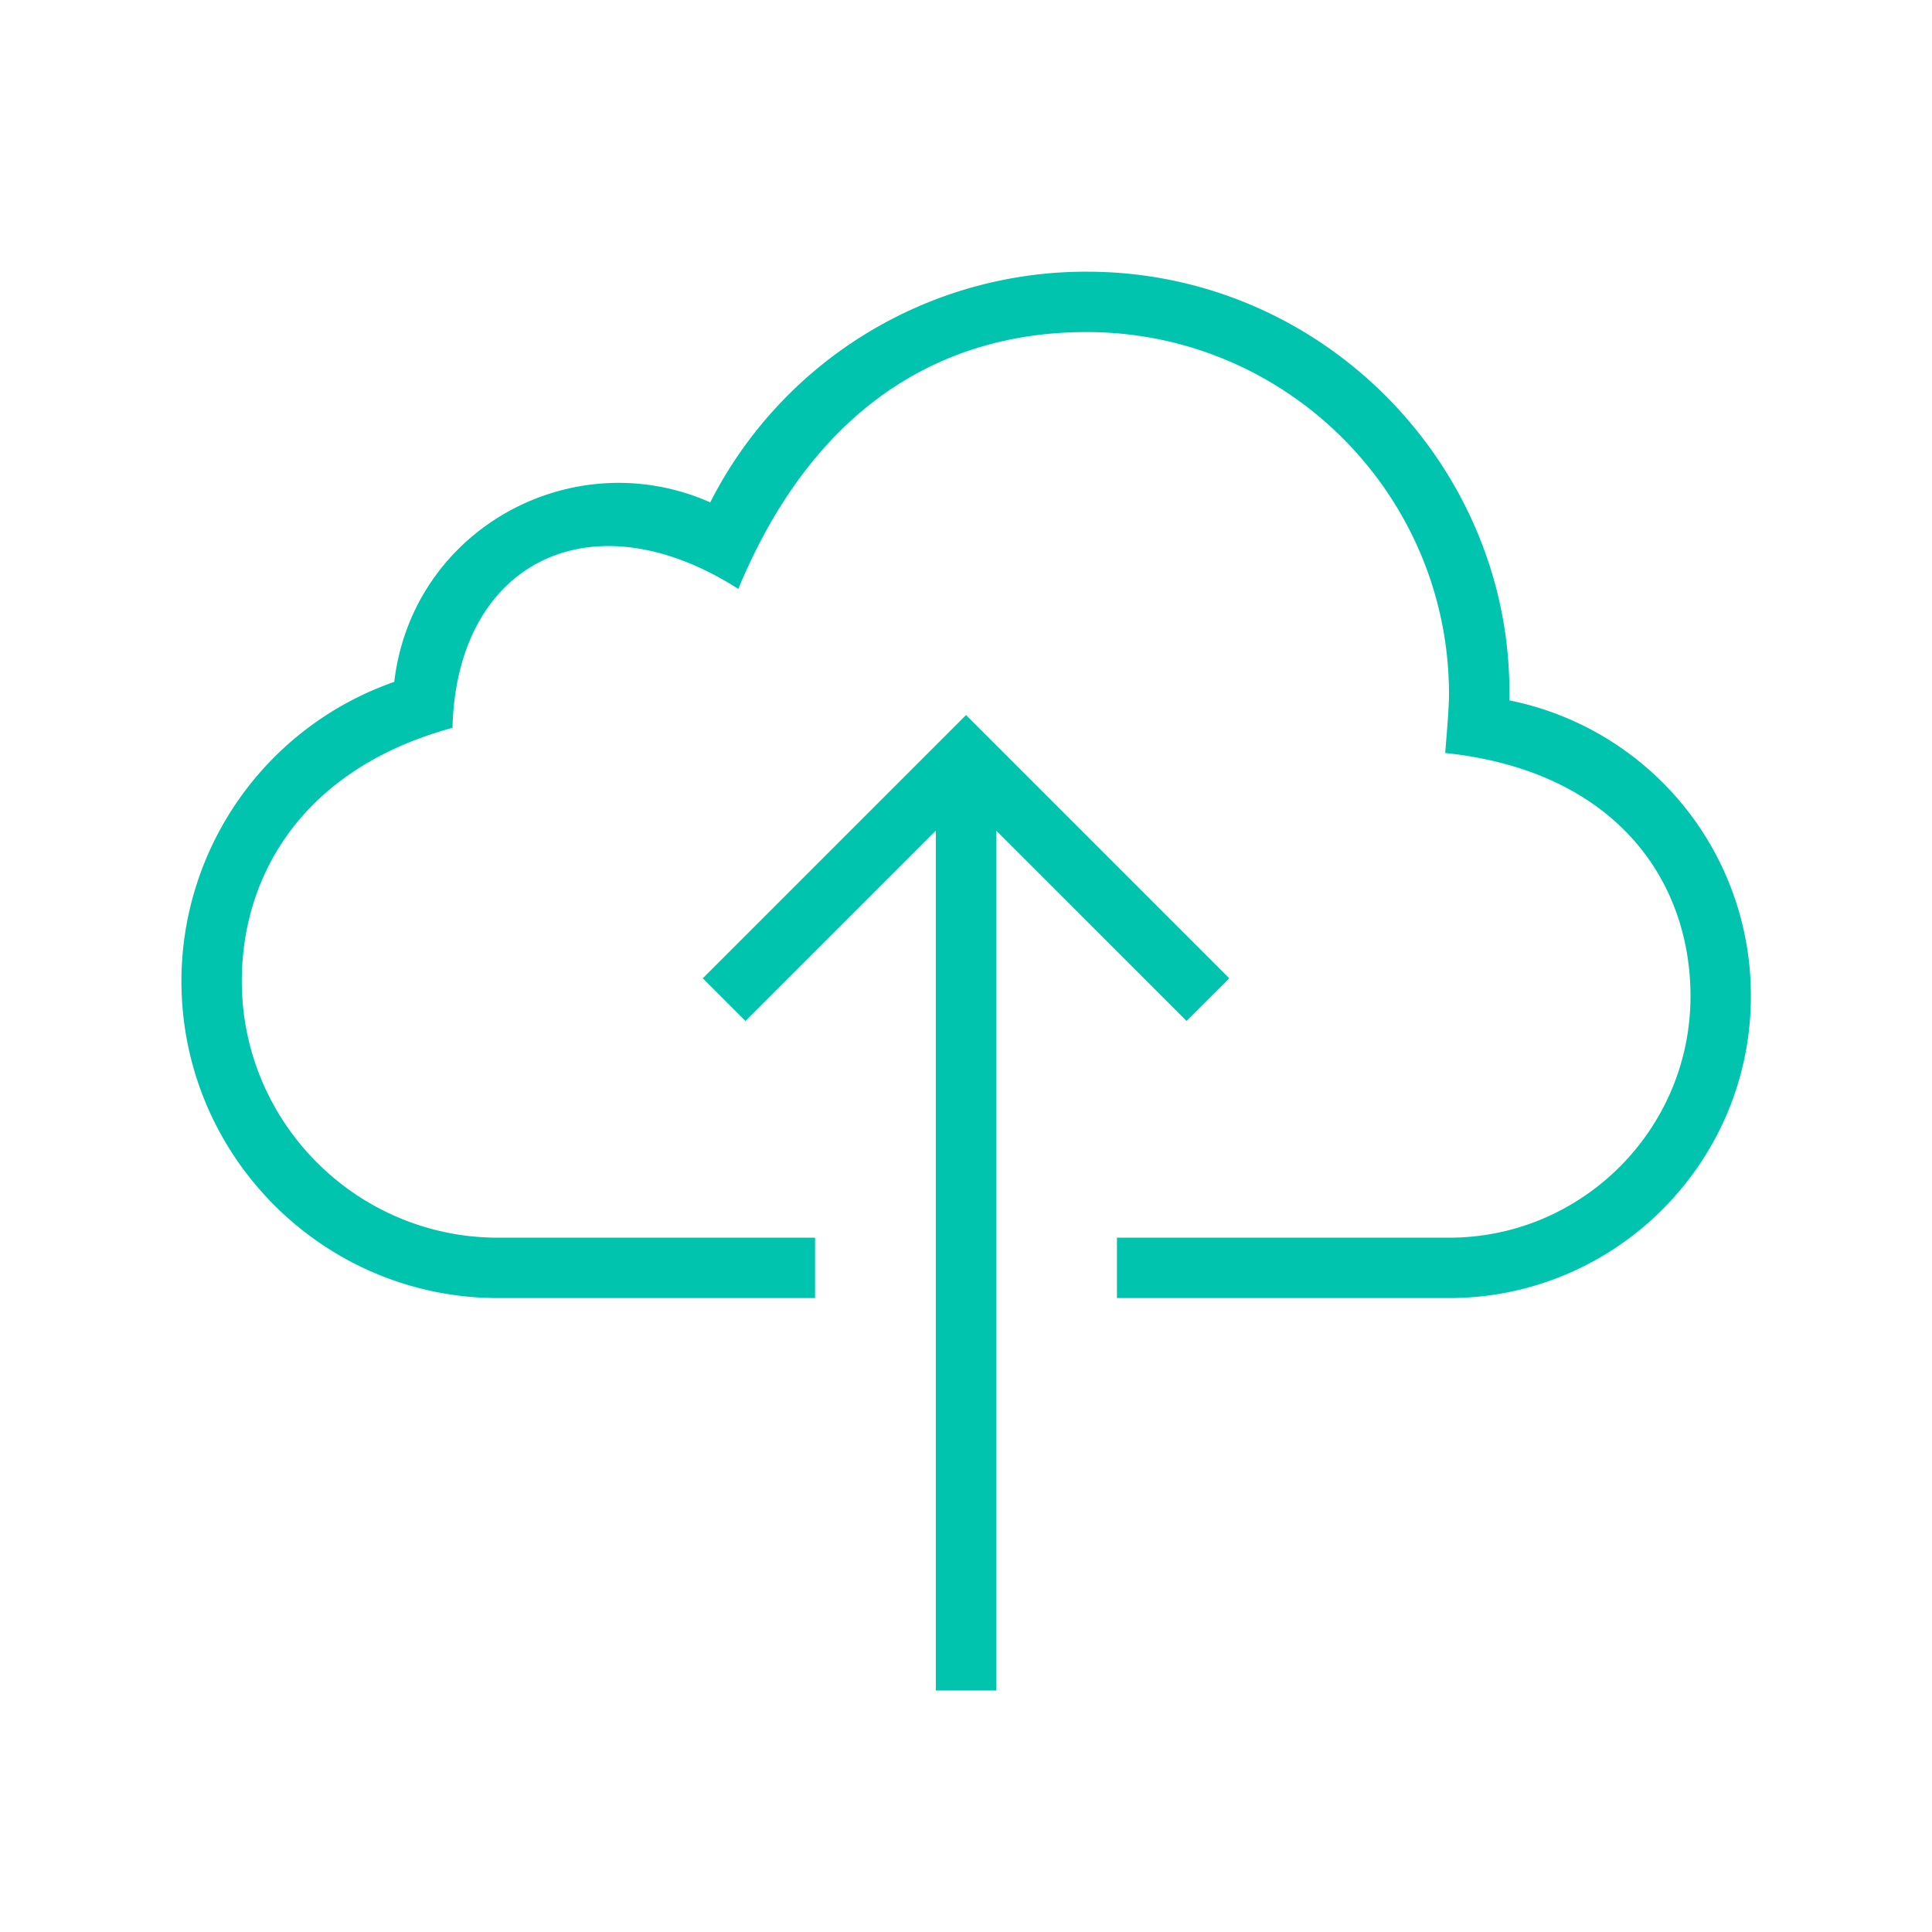 <svg xmlns="http://www.w3.org/2000/svg" width="64" height="64" fill="none" viewBox="0 0 64 64">
    <path fill="#00C4AD" d="M49.997 23.2C50.165 15.593 43.926 9 36 9a13.957 13.957 0 0 0-12.472 7.642c-4.523-2.008-9.863.852-10.468 5.946A10.507 10.507 0 0 0 6.01 32.5c0 5.79 4.7 10.5 10.49 10.5H27v-2H16.5c-4.687 0-8.49-3.813-8.49-8.5 0-3.562 2.073-7.057 6.98-8.39.131-5.464 4.571-7.73 9.467-4.602C26.917 13.585 31.082 11 36 11c6.617 0 12 5.383 12 12 0 .464-.087 1.45-.126 1.944C53.503 25.534 56 29.154 56 33c0 4.411-3.59 8-8 8H37v2h11c5.514 0 10-4.486 10-10a9.97 9.97 0 0 0-8.003-9.8z"/>
    <path fill="#00C4AD" d="M39.307 33.82l1.414-1.413-8.72-8.72-8.72 8.72 1.413 1.414L31 27.515V56h2V27.515l6.307 6.306z"/>
</svg>
